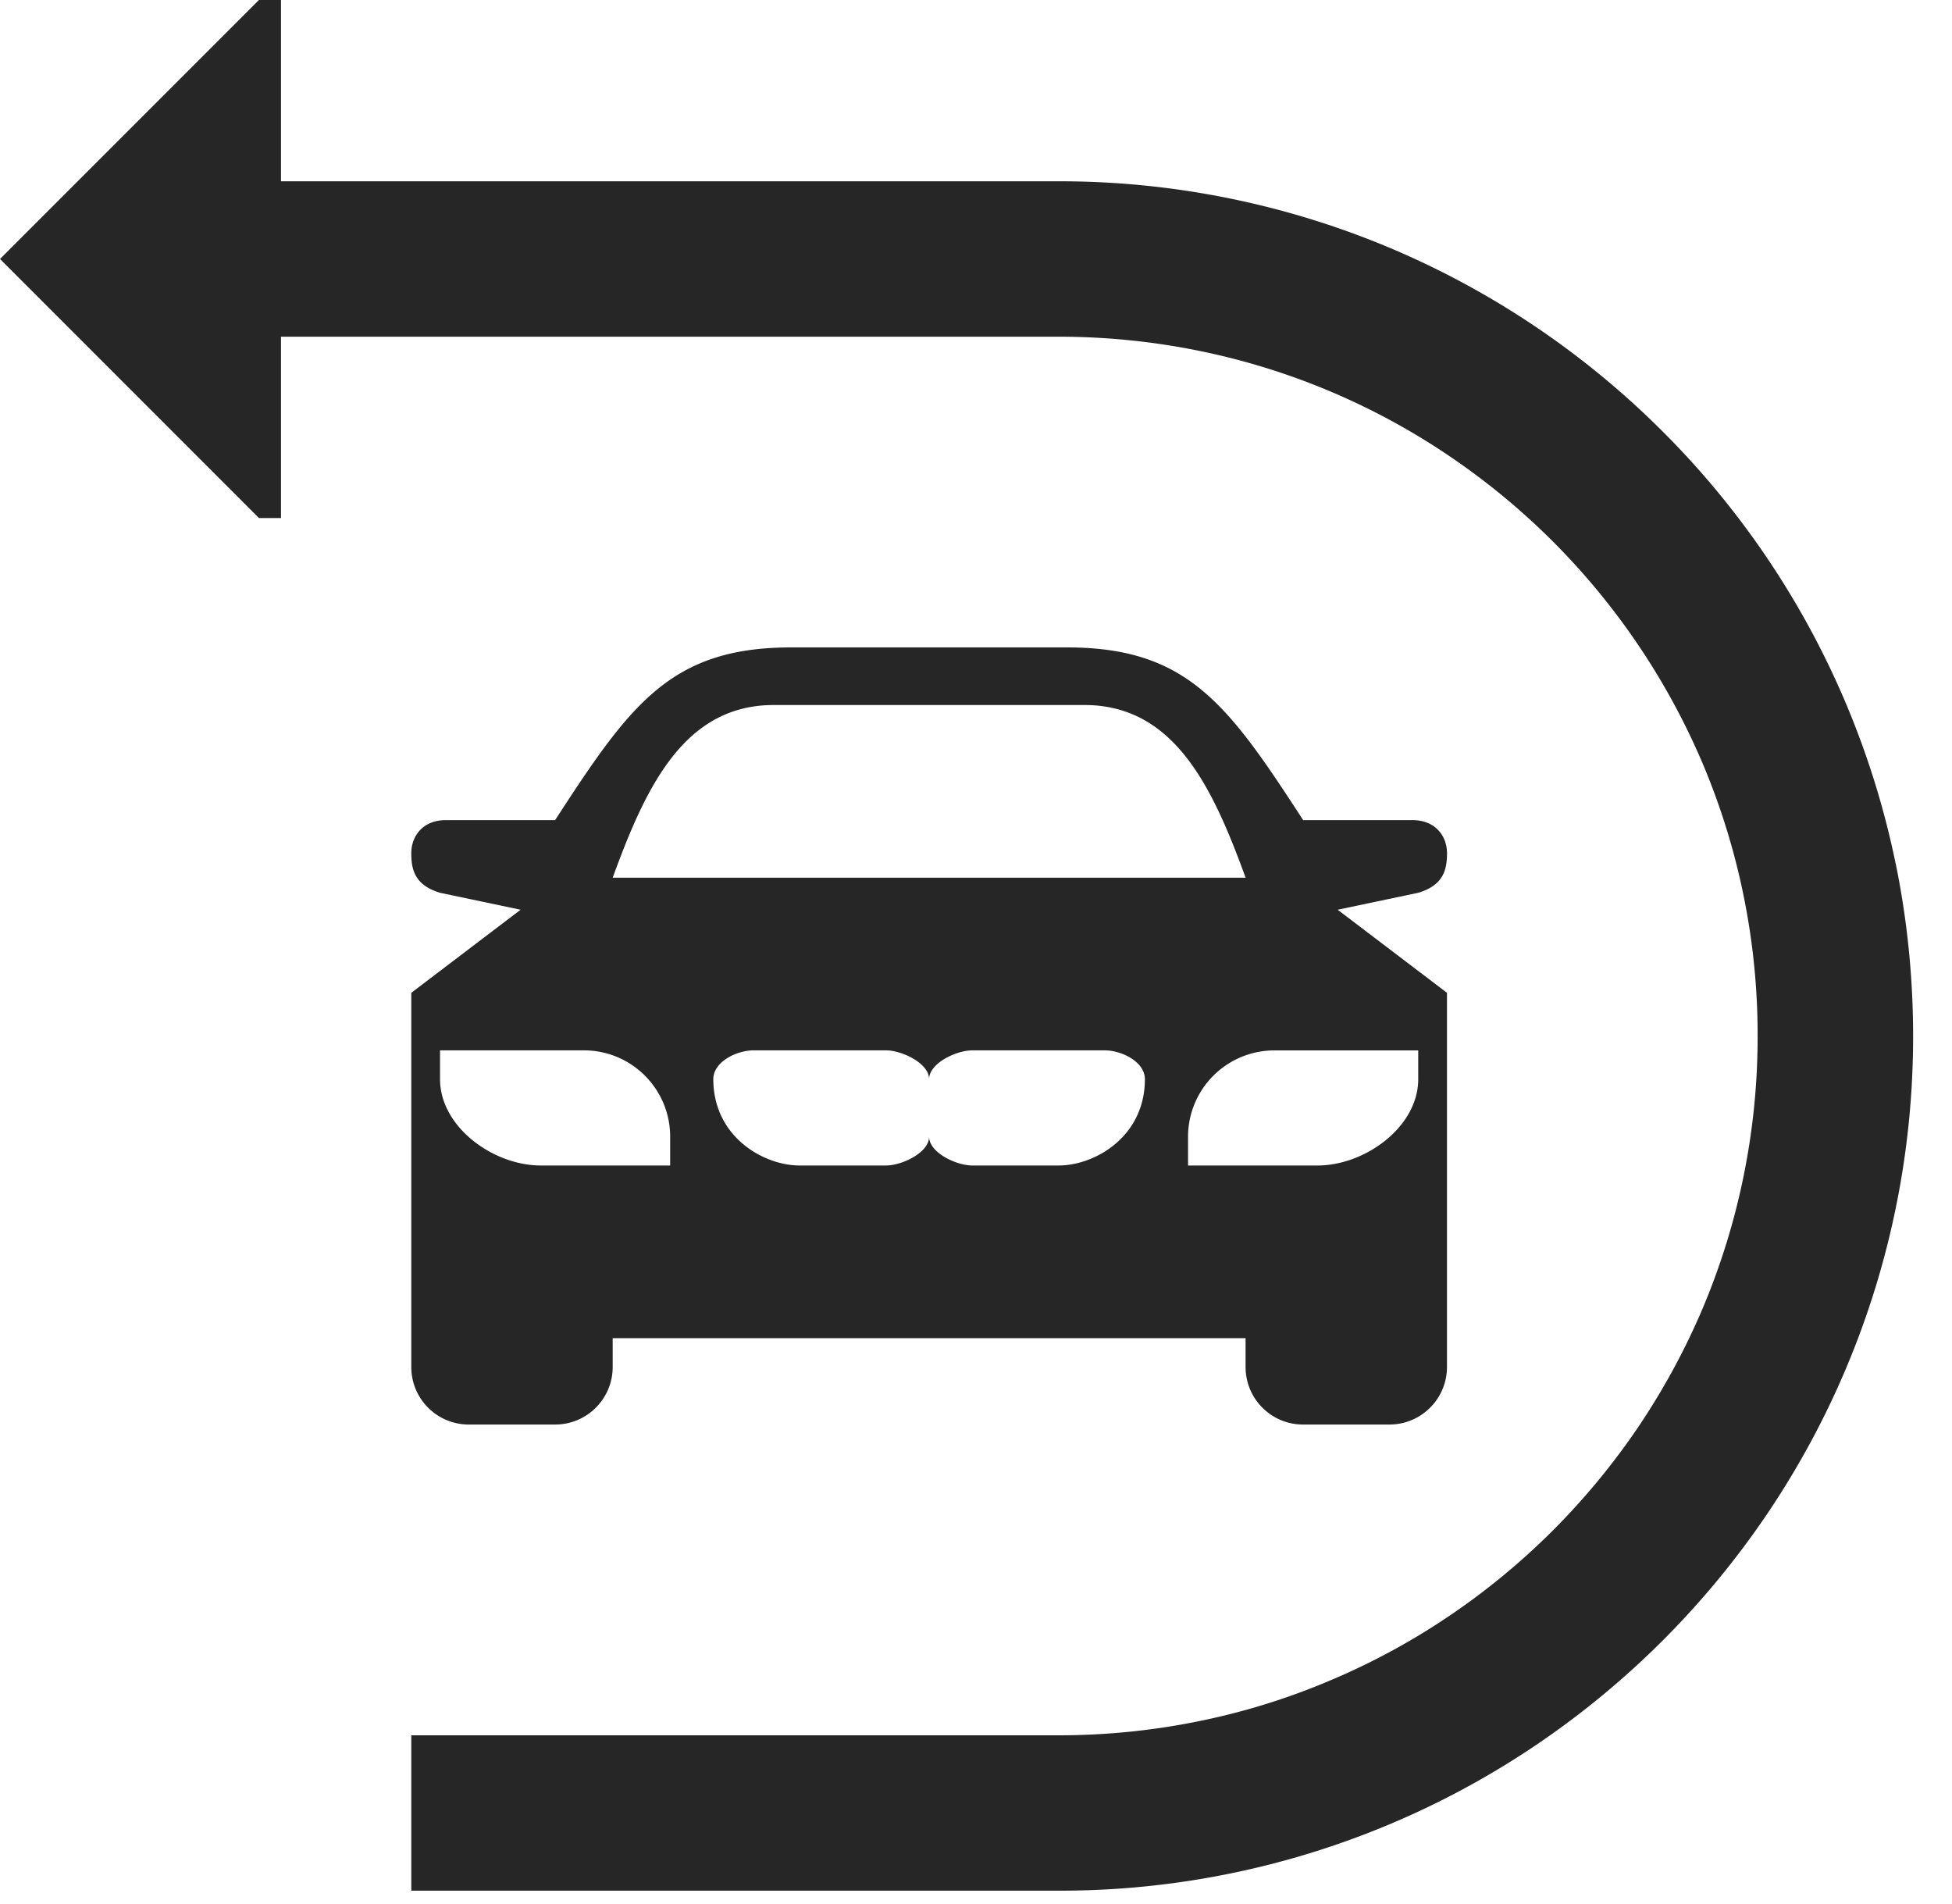 <svg xmlns="http://www.w3.org/2000/svg" width="40" height="39" viewBox="0 0 40 39"><g fill="#262626" fill-rule="evenodd"><path d="M29.062 18.291c.506-.153.59-.456.59-.81 0-.354-.24-.679-.708-.679h-2.24c-1.533-2.358-2.36-3.538-4.835-3.538H16.21c-2.477 0-3.302 1.18-4.835 3.538h-2.24c-.468 0-.707.325-.707.679 0 .354.083.657.59.81l1.65.347-2.24 1.702v7.665c0 .653.527 1.18 1.179 1.18h1.768c.652 0 1.18-.527 1.18-1.18v-.59h12.969v.59c0 .653.527 1.18 1.179 1.18h1.768c.652 0 1.18-.527 1.18-1.18V20.34l-2.24-1.702 1.65-.347zm-13.207-3.847h6.368c1.846 0 2.63 1.695 3.302 3.538h-12.97c.672-1.843 1.455-3.538 3.3-3.538zm-2.122 9.434h-2.652c-.977 0-2.064-.792-2.064-1.769v-.59h2.948c.977 0 1.768.792 1.768 1.77v.589zm7.96 0h-1.77c-.326 0-.884-.263-.884-.59 0 .327-.558.59-.884.59h-1.768c-.743 0-1.77-.59-1.77-1.769 0-.353.472-.59.827-.59h2.711c.326 0 .884.264.884.59 0-.326.558-.59.885-.59h2.711c.354 0 .826.237.826.59 0 1.18-1.026 1.769-1.769 1.769zm7.369-2.358v.59c0 .976-1.088 1.768-2.064 1.768h-2.653v-.59a1.77 1.77 0 011.77-1.768h2.947z"/><path d="M38.846 17.697a17.471 17.471 0 00-4.773-8.855 17.533 17.533 0 00-5.565-3.752 17.466 17.466 0 00-6.817-1.376H5.758V0h-.452L0 5.306l5.306 5.307h.452V6.898H21.69c.973 0 1.945.098 2.889.291a14.185 14.185 0 015.12 2.154 14.472 14.472 0 012.122 1.75 14.41 14.41 0 013.072 4.555 14.284 14.284 0 011.124 5.577 14.303 14.303 0 01-1.124 5.575 14.46 14.46 0 01-1.321 2.434 14.516 14.516 0 01-1.75 2.12 14.42 14.42 0 01-2.123 1.751 14.14 14.14 0 01-2.434 1.32c-.865.368-1.767.649-2.686.835-.942.194-1.914.292-2.89.292H8.428v3.183h13.264a17.418 17.418 0 009.793-2.99 17.63 17.63 0 004.727-4.728 17.463 17.463 0 002.991-9.792c0-1.19-.12-2.378-.356-3.528"/></g></svg>